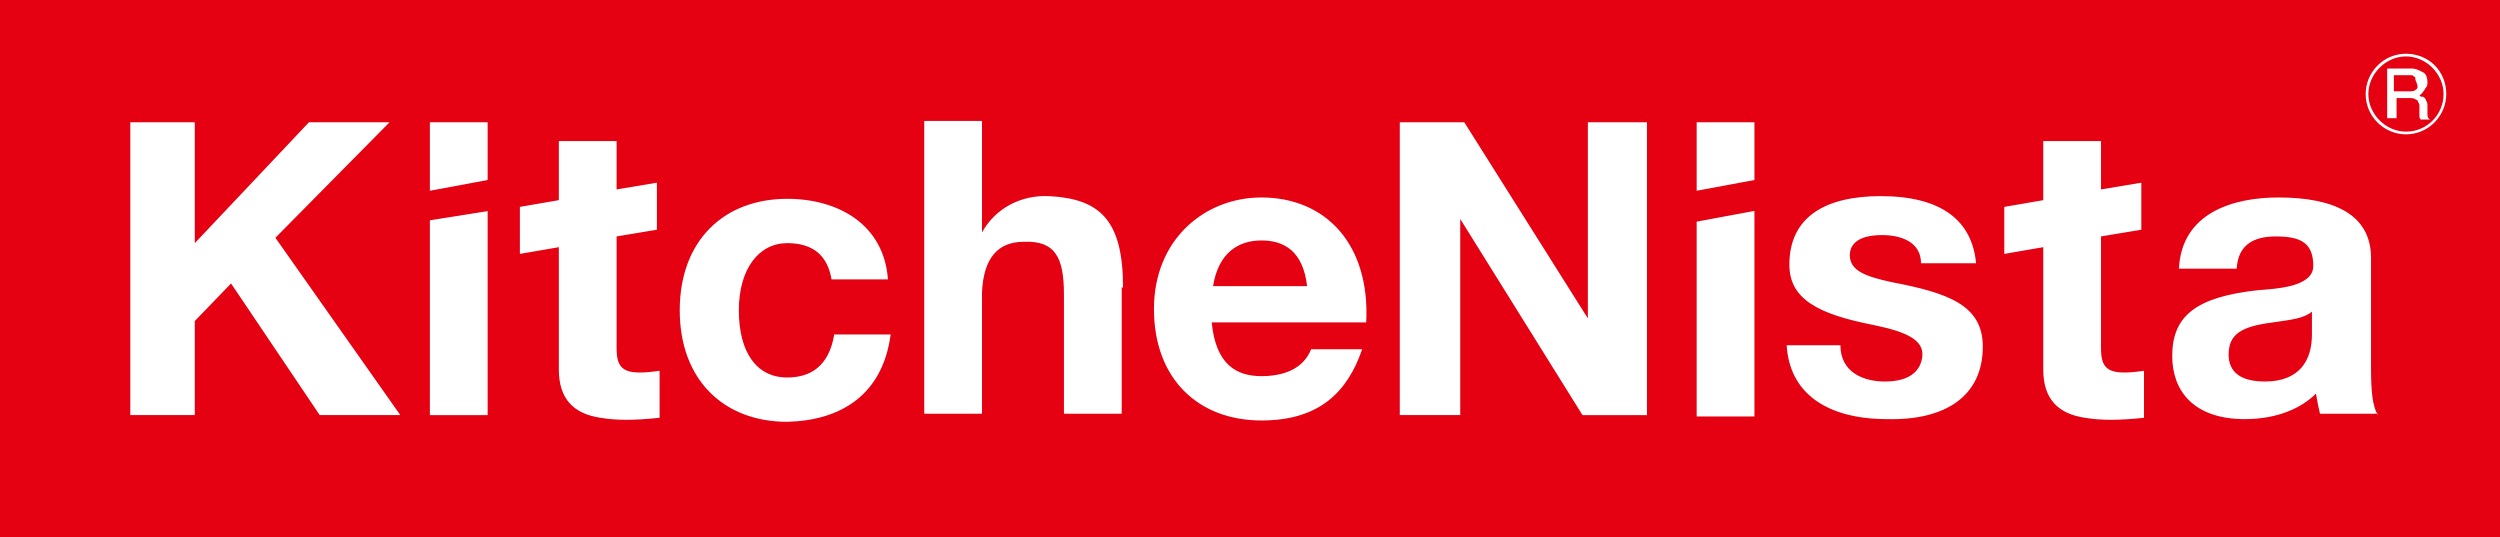 <?xml version="1.0" encoding="utf-8"?>
<!-- Generator: Adobe Illustrator 24.0.1, SVG Export Plug-In . SVG Version: 6.00 Build 0)  -->
<svg version="1.1" id="レイヤー_1" xmlns="http://www.w3.org/2000/svg" xmlns:xlink="http://www.w3.org/1999/xlink" x="0px"
	 y="0px" viewBox="0 0 186.1 40" style="enable-background:new 0 0 186.1 40;" xml:space="preserve">
<style type="text/css">
	.st0{fill:#E50012;}
	.st1{fill:#FFFFFF;}
</style>
<g>
	<rect x="0" class="st0" width="186.1" height="40"/>
	<path class="st1" d="M172.1,23.2l0,1.7c0,1.9-0.9,3.5-3.5,3.5c-1.8,0-2.7-0.7-2.7-2c0-1.5,0.9-2.1,3.3-2.4
		C170.6,23.8,171.5,23.7,172.1,23.2z M29.8,30.9l-9.3-13.2L29,9.1h-6l-8.5,9v-9H9.7v21.8h4.8v-7l2.7-2.8l6.6,9.8H29.8z M36.4,15.7
		L32,16.4v14.5h4.3V15.7z M36.4,9.1H32v5.1l4.3-0.8V9.1z M49.1,27.6c-2.7,0.4-3.2-0.1-3.2-1.7l0-8.3l3-0.5v-3.5l-3,0.5l0-3.6h-4.3
		v4.4l-2.9,0.5v3.5l2.9-0.5v9.1c0,2.2,1.1,3.3,3.1,3.6c1.2,0.2,2.5,0.2,4.4,0V27.6z M66.3,24.9h-4.2c-0.4,2.4-1.8,3.2-3.5,3.2
		c-2.3,0-3.6-1.9-3.6-5s1.5-5,3.6-5c1.9,0,3,0.9,3.3,2.7h4.2c-0.3-4.1-3.7-6-7.5-6c-4.7,0-8,3.1-8,8.3s3.3,8.3,8,8.3
		C62.6,31.3,65.7,29.4,66.3,24.9z M83.6,21.4c0-5-1.7-6.6-5.5-6.8c-2.1-0.1-4,0.9-5,2.7l0-8.3h-4.3v21.8h4.3l0-9
		c0.1-2.6,1.2-3.8,3.1-3.8c2.3-0.1,3,1.1,3,3.9l0,8.9h4.3V21.4z M122.7,9.1h-4.5v14.6L109,9.1h-4.8v21.8h4.5V16.3l9.1,14.6h4.8V9.1z
		 M130.6,15.7l-4.3,0.8v14.5h4.3V15.7z M130.6,9.1h-4.3v5.1l4.3-0.8V9.1z M147.6,25.8c0-3.1-2.6-4-6.8-4.8c-1.8-0.4-3.1-0.8-3.1-2
		c0-0.8,0.6-1.5,2.4-1.5c1.4,0,2.9,0.5,2.9,2.1h4.1c-0.3-3.2-2.6-5-7.1-5c-4.2,0-6.8,1.6-6.8,5.1c0,2.6,2.2,3.7,6.3,4.5
		c2.4,0.5,3.7,1.1,3.6,2.3c-0.1,1-0.8,1.9-2.8,1.9c-1.6,0-3.3-0.7-3.3-2.7H133c0.2,3.5,2.9,5.5,7.5,5.5
		C144.8,31.3,147.6,29.5,147.6,25.8z M159.6,27.6c-2.7,0.4-3.2-0.1-3.2-1.7l0-8.3l3-0.5v-3.5l-3,0.5l0-3.6h-4.3v4.4l-2.9,0.5v3.5
		l2.9-0.5v9.1c0,2.2,1.1,3.3,3.1,3.6c1.2,0.2,2.5,0.2,4.4,0V27.6z M177,30.9c-0.4-0.7-0.5-1.8-0.5-3.5v-8.2c0-3.2-2.7-4.5-6.9-4.5
		c-3.3,0-7.2,1.1-7.4,5.3h4.3c0.1-1.8,1.3-2.4,2.9-2.4c1.9,0,2.8,0.5,2.8,2.2c0,1.6-2.9,1.7-4.1,1.8c-4.6,0.5-6.4,1.9-6.4,4.9
		c0,2.6,1.6,4.7,5.4,4.7c2.4,0,4.2-0.8,5.3-1.9c0.1,0.6,0.2,1.1,0.3,1.5H177z M93.9,14.7c-4.2,0-8,3.1-8,8.3c0,5.2,3.3,8.3,8,8.3
		c4.3,0,6.4-2.1,7.5-5.3h-3.8c-0.6,1.5-2.1,2-3.7,2c-1.9,0-3.4-0.9-3.7-4h11.5C102,18.2,98.7,14.7,93.9,14.7z M90.3,21.3
		c0.4-2.5,1.9-3.4,3.6-3.4c1.7,0,3.1,0.8,3.4,3.4H90.3z M180.7,8.5c0-0.2,0-0.4,0-0.6c0-0.1,0-0.3-0.1-0.4c0-0.1-0.1-0.2-0.1-0.2
		c-0.1-0.1-0.1-0.1-0.2-0.1c-0.1,0-0.1,0-0.2-0.1v0c0,0,0.1,0,0.1-0.1c0.1,0,0.1-0.1,0.2-0.2c0.1-0.1,0.1-0.2,0.2-0.3
		c0.1-0.1,0.1-0.3,0.1-0.4c0-0.3-0.1-0.6-0.3-0.7s-0.5-0.3-0.9-0.3h-1.8v3.7h0.7V7.3h1c0.1,0,0.3,0,0.4,0.1c0.1,0,0.2,0.1,0.2,0.2
		c0.1,0.1,0.1,0.2,0.1,0.3c0,0.1,0,0.3,0,0.4c0,0.1,0,0.2,0,0.3c0,0.1,0,0.2,0.1,0.3h0.7C180.7,8.8,180.7,8.6,180.7,8.5z M179.8,6.7
		c-0.1,0.1-0.3,0.1-0.5,0.1h-1.1V5.6h1.1c0.1,0,0.2,0,0.2,0c0.1,0,0.1,0,0.2,0.1c0.1,0,0.1,0.1,0.1,0.2c0,0.1,0.1,0.2,0.1,0.3
		C180,6.4,180,6.6,179.8,6.7z M179.1,4c-1.7,0-3,1.4-3,3c0,1.7,1.4,3,3,3c1.7,0,3-1.4,3-3C182.1,5.3,180.8,4,179.1,4z M179.1,9.8
		c-1.5,0-2.8-1.3-2.8-2.8s1.3-2.8,2.8-2.8s2.8,1.3,2.8,2.8S180.7,9.8,179.1,9.8z"/>
</g>
</svg>
